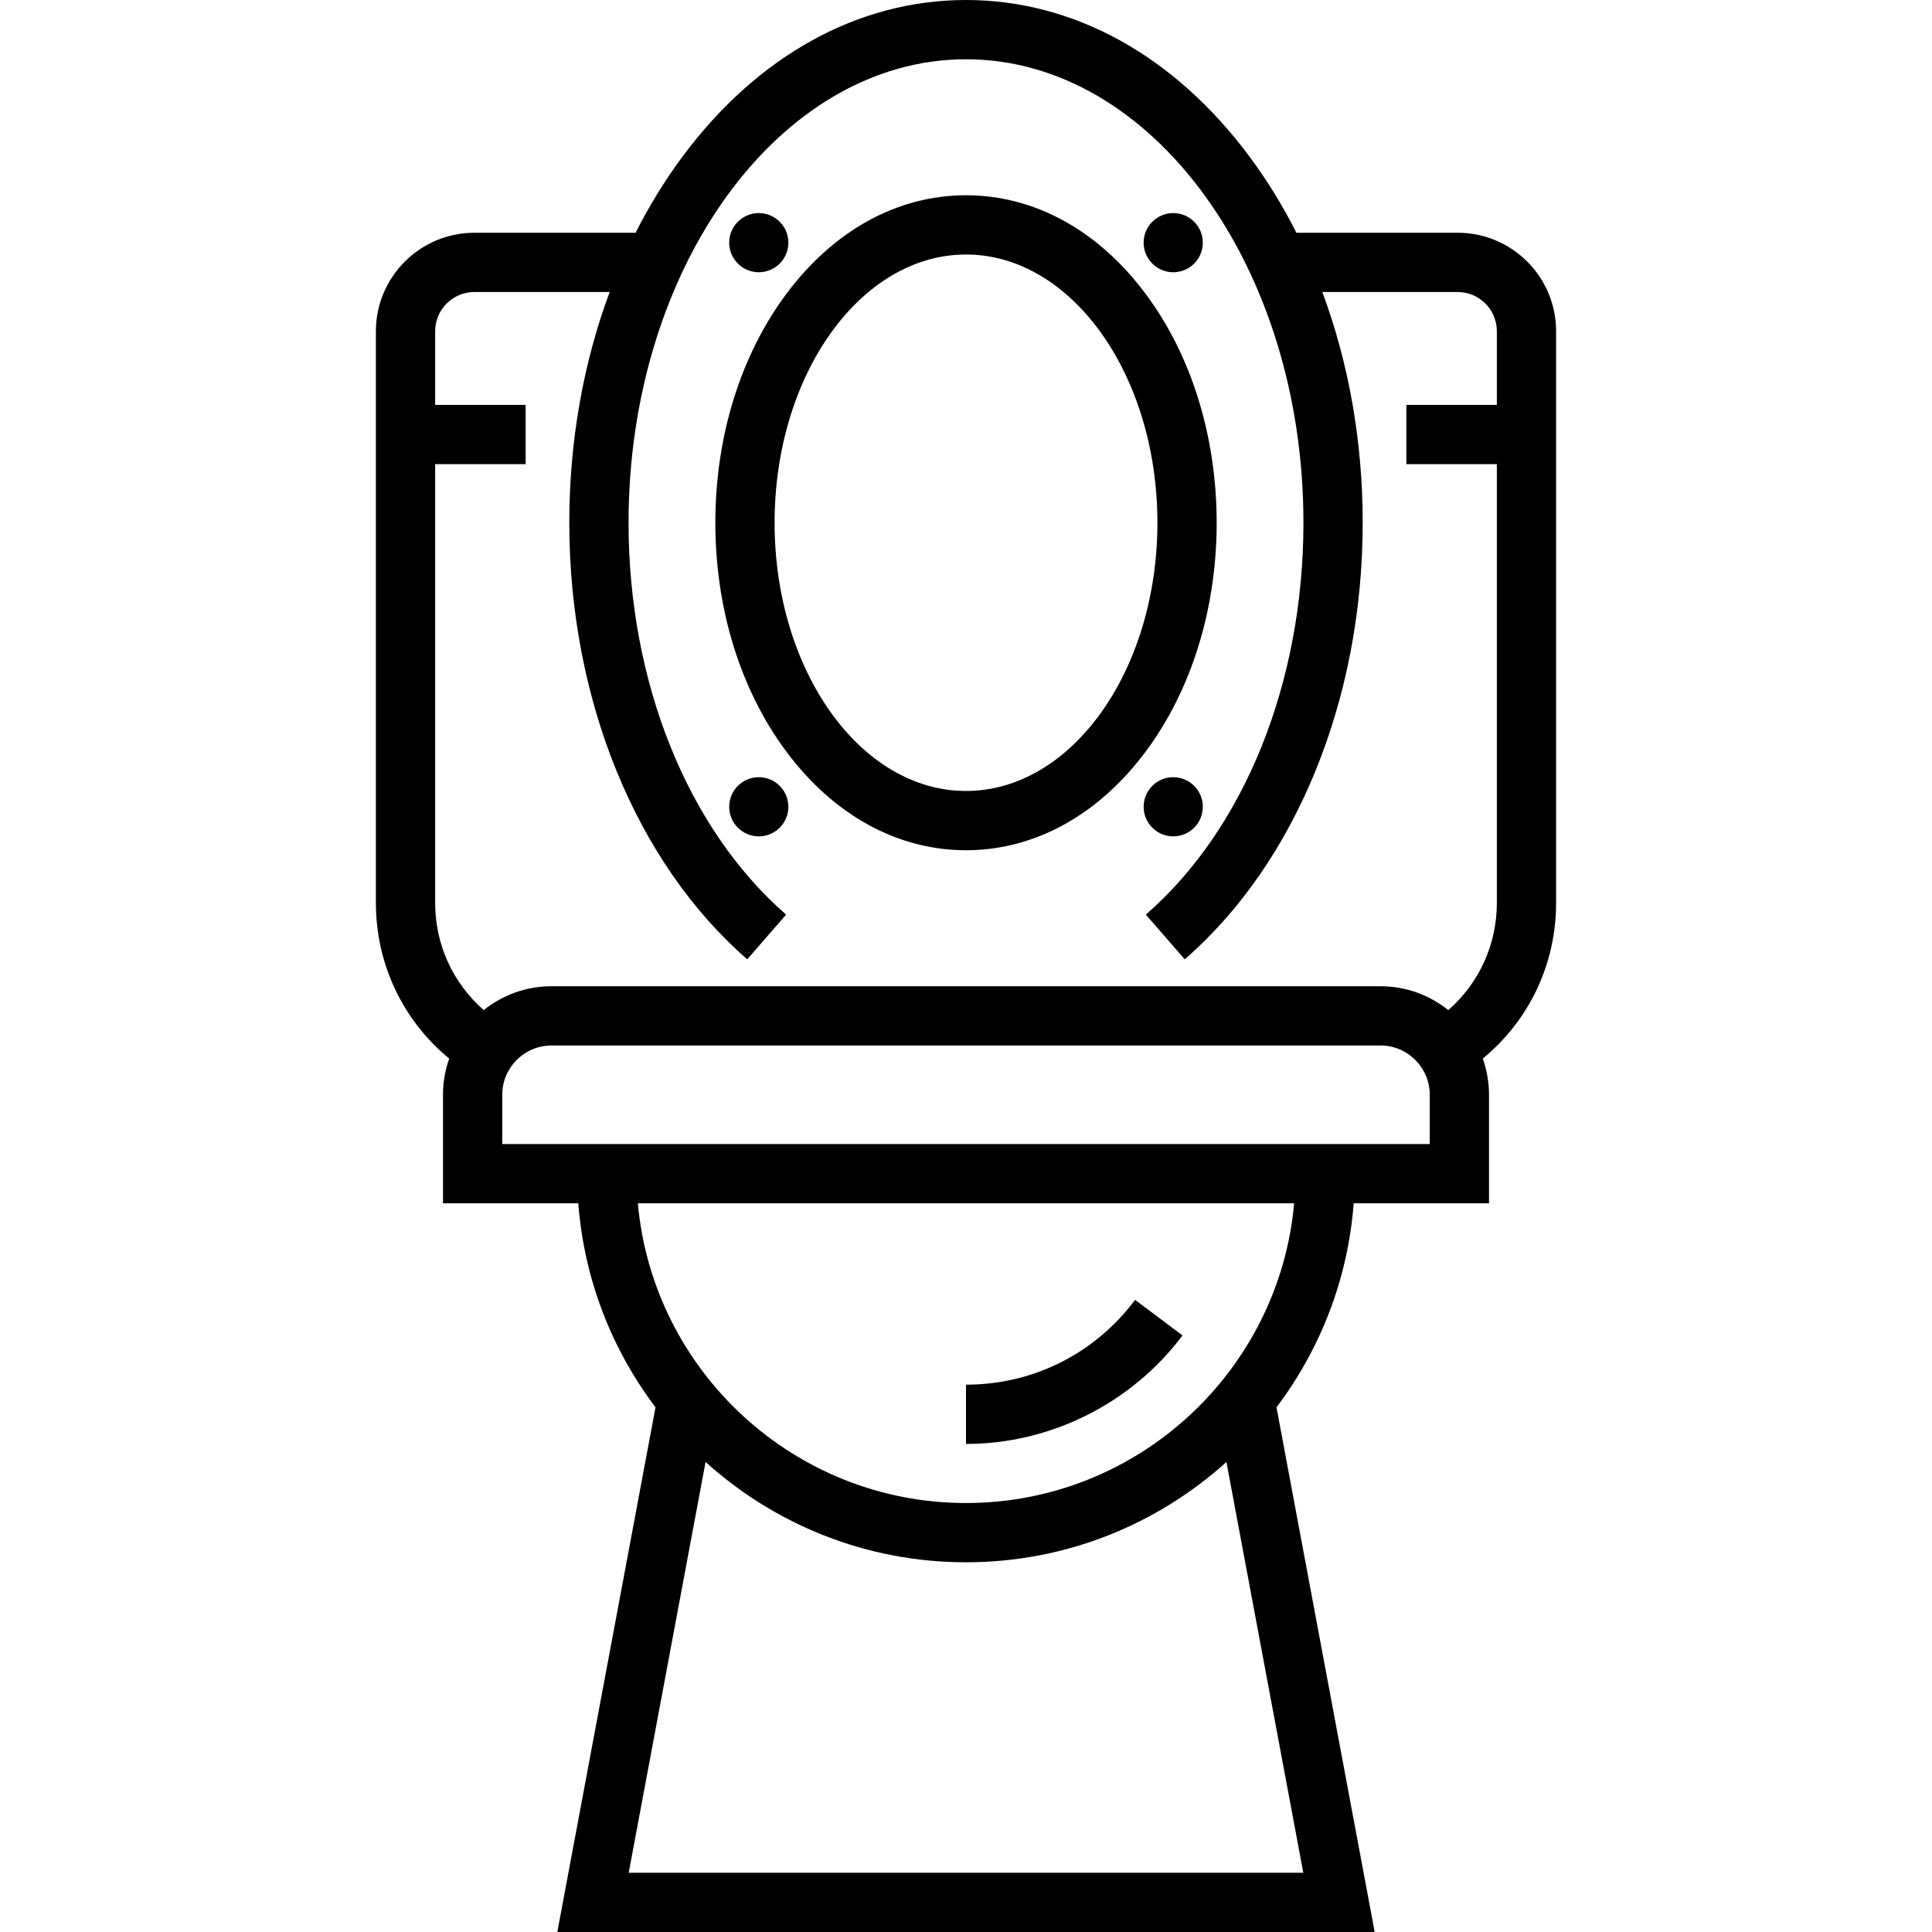 <?xml version="1.0" encoding="UTF-8"?> <svg xmlns="http://www.w3.org/2000/svg" xmlns:xlink="http://www.w3.org/1999/xlink" fill="#000000" height="800px" width="800px" version="1.1" id="Layer_1" viewBox="0 0 512 512" xml:space="preserve"> <g> <g> <path d="M300.81,344.482c-10.704,14.281-27.036,22.47-44.81,22.47v15.706c22.432,0,43.881-10.75,57.378-28.757L300.81,344.482z"></path> </g> </g> <g> <g> <path d="M303.726,78.04c-12.582-16.956-29.532-26.293-47.726-26.293s-35.144,9.337-47.725,26.292 c-12.062,16.252-18.703,37.736-18.703,60.495c0,22.758,6.642,44.242,18.703,60.495c12.582,16.955,29.531,26.292,47.725,26.292 s35.144-9.337,47.726-26.292c12.061-16.252,18.703-37.736,18.703-60.493C322.43,115.776,315.787,94.292,303.726,78.04z M256.001,209.615c-27.968,0-50.724-31.887-50.724-71.082s22.754-71.082,50.724-71.082c27.969,0,50.724,31.887,50.724,71.082 S283.97,209.615,256.001,209.615z"></path> </g> </g> <g> <g> <circle cx="201.084" cy="64.309" r="7.841"></circle> </g> </g> <g> <g> <circle cx="310.918" cy="64.309" r="7.841"></circle> </g> </g> <g> <g> <circle cx="201.084" cy="213.805" r="7.841"></circle> </g> </g> <g> <g> <circle cx="310.918" cy="213.805" r="7.841"></circle> </g> </g> <g> <g> <path d="M386.304,61.681h-42.74c-3.635-7.18-7.8-13.96-12.478-20.243C311.195,14.716,284.529,0,256.001,0 s-55.194,14.716-75.086,41.437c-4.677,6.283-8.842,13.064-12.478,20.243h-42.709c-14.399,0-26.113,11.71-26.113,26.103v19.521 v7.849v124.121c0,16.211,7.155,31.169,19.433,41.263c-1.066,3.003-1.651,6.23-1.651,9.593v28.757h35.861 c1.531,20.196,8.918,38.782,20.46,54.067L147.694,512h216.613l-26.025-139.047c11.542-15.285,18.929-33.871,20.46-54.067h35.861 v-28.757c0-3.363-0.585-6.591-1.651-9.593c12.278-10.093,19.433-25.051,19.433-41.263V115.153v-7.849V87.783 C412.386,73.391,400.686,61.681,386.304,61.681z M345.389,496.294H166.612l20.373-108.856 c18.281,16.513,42.493,26.582,69.015,26.582c26.521,0,50.733-10.069,69.014-26.582L345.389,496.294z M256.001,398.315 c-45.506,0-82.974-34.97-86.963-79.43h173.925C338.975,363.345,301.507,398.315,256.001,398.315z M378.898,303.179H133.103 v-13.051c0-7.203,5.859-13.062,13.062-13.062h219.672c7.201,0,13.062,5.859,13.062,13.062V303.179z M396.68,107.304h-23.977 v15.706h23.977v116.263c0,11.068-4.731,21.302-12.876,28.414c-4.927-3.953-11.174-6.325-17.967-6.325H146.164 c-6.793,0-13.041,2.373-17.968,6.325c-8.146-7.113-12.876-17.346-12.876-28.414V123.01h23.977v-15.706H115.32V87.783 c0-5.734,4.669-10.397,10.408-10.397h35.844c-6.999,18.789-10.703,39.602-10.703,61.147c0,46.747,17.629,89.998,47.158,115.696 l10.31-11.847c-26.151-22.757-41.763-61.579-41.763-103.848c0.001-67.727,40.117-122.829,89.426-122.829 c49.309,0,89.425,55.101,89.425,122.829c0,42.269-15.612,81.091-41.763,103.848l10.31,11.847 c29.53-25.697,47.159-68.948,47.159-115.696c0-21.545-3.704-42.358-10.703-61.147h35.876c5.721,0,10.376,4.665,10.376,10.397 V107.304z"></path> </g> </g> </svg> 